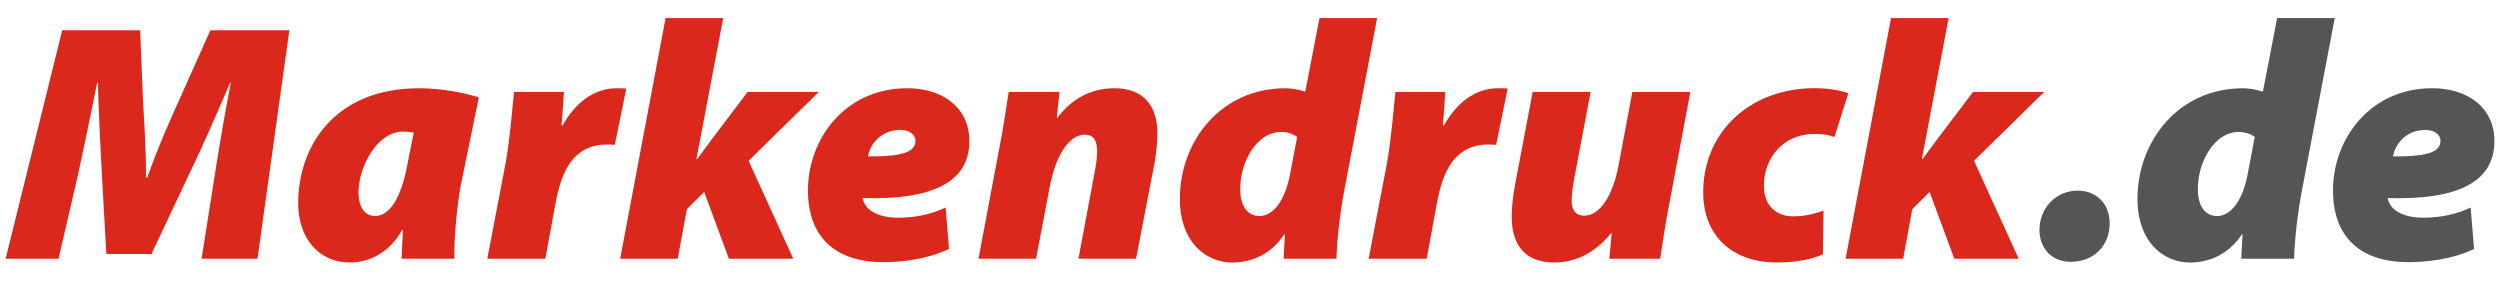 <?xml version="1.0" encoding="utf-8"?>
<!-- Generator: Adobe Illustrator 23.0.6, SVG Export Plug-In . SVG Version: 6.00 Build 0)  -->
<svg version="1.1" id="Ebene_1" xmlns="http://www.w3.org/2000/svg" xmlns:xlink="http://www.w3.org/1999/xlink" x="0px" y="0px"
	 viewBox="0 0 531 60" style="enable-background:new 0 0 531 60;" xml:space="preserve">
<style type="text/css">
	.st0{fill:#DA291C;}
	.st1{fill:#555555;}
</style>
<g>
	<path class="st0" d="M42.81,54.96l2.74-17.35c0.86-5.54,1.94-12.02,3.46-20.02h-0.14c-2.95,6.91-6.05,13.97-8.71,19.44l-7.99,16.92
		h-9.58L21.64,37.1c-0.29-5.26-0.65-12.39-0.86-19.51h-0.14c-1.51,7.27-2.95,14.54-4.18,20.02l-4.03,17.35H1.19L13.21,6.43h16.56
		l0.58,14.4c0.22,4.75,0.72,10.66,0.65,16.85h0.29c2.16-6.19,4.97-12.46,6.98-16.92l6.41-14.33h16.78l-6.77,48.53H42.81z"/>
	<path class="st0" d="M85.29,54.96c0.07-2.02,0.22-4.1,0.29-6.12h-0.14c-3.02,5.26-7.42,6.91-11.16,6.91
		c-6.34,0-10.95-4.9-10.95-12.6c0-11.81,7.49-24.41,25.71-24.41c4.61,0,9.5,0.94,12.67,1.94l-3.82,18.58
		c-0.72,3.82-1.51,11.09-1.37,15.7H85.29z M87.88,28.17c-0.79-0.14-1.66-0.22-2.23-0.22c-5.69,0-9.5,7.7-9.5,12.89
		c0,3.31,1.44,5.04,3.53,5.04c2.23,0,5.18-2.23,6.77-10.58L87.88,28.17z"/>
	<path class="st0" d="M103.5,54.96l3.89-20.31c1.01-5.69,1.44-12.17,1.8-15.12h10.58c-0.14,2.38-0.29,4.75-0.5,7.13h0.22
		c2.59-4.68,6.55-7.92,11.45-7.92c0.72,0,1.37,0,2.09,0.07l-2.45,11.95c-0.43,0-1.01-0.07-1.58-0.07c-7.27,0-9.72,5.76-10.94,12.17
		l-2.23,12.1H103.5z"/>
	<path class="st0" d="M131.72,54.96l9.65-51.12h12.24l-5.69,29.95h0.14c1.08-1.44,2.09-2.81,3.1-4.18l7.63-10.08h15.12l-14.91,14.62
		l9.5,20.81h-13.68l-5.26-14.19l-3.67,3.67l-1.94,10.51H131.72z"/>
	<path class="st0" d="M201.57,52.87c-4.75,2.3-10.3,2.81-13.9,2.81c-10.37,0-16.06-5.4-16.06-15.27c0-10.8,7.78-21.67,21.1-21.67
		c7.42,0,13.18,4.03,13.18,11.23c0,8.86-8.06,12.53-22.68,12.1c0.14,0.79,0.58,1.66,1.3,2.3c1.37,1.22,3.53,1.87,6.26,1.87
		c3.67,0,7.06-0.72,10.08-2.16L201.57,52.87z M191.27,27.6c-4.39,0-6.55,3.31-6.91,5.62c7.49,0.07,10.08-1.01,10.08-3.31
		C194.44,28.68,193.29,27.6,191.27,27.6z"/>
	<path class="st0" d="M207.83,54.96l4.39-23.33c0.94-4.75,1.51-8.78,2.02-12.1h10.8l-0.58,5.47h0.14c3.38-4.46,7.63-6.26,12.1-6.26
		c6.48,0,9.14,4.03,9.14,9.65c0,1.58-0.29,4.39-0.58,6.05l-3.96,20.52h-12.24l3.6-19.23c0.22-1.15,0.36-2.52,0.36-3.67
		c0-2.09-0.65-3.46-2.66-3.46c-3.02,0-6.05,3.89-7.42,11.23l-2.88,15.12H207.83z"/>
	<path class="st0" d="M292.5,3.84l-6.91,36.29c-0.94,4.9-1.58,10.3-1.73,14.83h-11.23l0.29-5.18h-0.14
		c-3.02,4.54-7.34,5.98-11.02,5.98c-5.69,0-11.16-4.39-11.16-13.54c0-12.24,8.71-23.47,22.39-23.47c1.15,0,2.74,0.22,4.25,0.72
		l3.02-15.63H292.5z M275.51,29.11c-0.65-0.58-2.02-1.08-3.38-1.08c-5.26,0-8.71,6.41-8.71,12.1c0,4.25,2.02,5.76,4.1,5.76
		c2.3,0,5.11-2.23,6.41-8.5L275.51,29.11z"/>
	<path class="st0" d="M290.7,54.96l3.89-20.31c1.01-5.69,1.44-12.17,1.8-15.12h10.58c-0.14,2.38-0.29,4.75-0.5,7.13h0.22
		c2.59-4.68,6.55-7.92,11.45-7.92c0.72,0,1.37,0,2.09,0.07l-2.45,11.95c-0.43,0-1.01-0.07-1.58-0.07c-7.27,0-9.72,5.76-10.94,12.17
		l-2.23,12.1H290.7z"/>
	<path class="st0" d="M359.03,19.53l-4.39,23.33c-0.94,4.75-1.51,8.78-2.02,12.1h-10.8l0.5-5.4h-0.14
		c-3.82,4.61-7.99,6.19-12.1,6.19c-6.12,0-9-3.67-9-9.79c0-2.02,0.29-4.25,0.72-6.77l3.74-19.66h12.31l-3.53,18.65
		c-0.29,1.44-0.5,3.24-0.5,4.46c0,1.66,0.65,3.17,2.67,3.17c3.17,0,5.98-3.89,7.27-10.58l2.95-15.7H359.03z"/>
	<path class="st0" d="M387.18,54.02c-2.45,1.15-5.98,1.73-9.94,1.73c-8.57,0-15.48-5.04-15.48-14.91c0-12.82,9.94-22.11,23.69-22.11
		c2.88,0,5.33,0.43,7.13,1.08l-2.95,9.29c-1.15-0.43-2.38-0.65-4.25-0.65c-6.63,0-10.73,5.11-10.73,11.02c0,4.61,3.1,6.48,6.12,6.48
		c2.81,0,4.75-0.58,6.55-1.22L387.18,54.02z"/>
	<path class="st0" d="M392,54.96l9.65-51.12h12.24l-5.69,29.95h0.14c1.08-1.44,2.09-2.81,3.1-4.18l7.63-10.08h15.12l-14.91,14.62
		l9.5,20.81h-13.68l-5.26-14.19l-3.67,3.67l-1.94,10.51H392z"/>
	<path class="st1" d="M433.18,48.84c0-4.46,3.31-8.35,8.14-8.35c3.96,0,6.77,2.81,6.77,6.91c0,4.9-3.46,8.21-8.28,8.21
		C435.85,55.61,433.18,52.8,433.18,48.84z"/>
	<path class="st1" d="M495.9,3.84l-6.91,36.29c-0.94,4.9-1.58,10.3-1.73,14.83h-11.23l0.29-5.18h-0.14
		c-3.02,4.54-7.34,5.98-11.02,5.98c-5.69,0-11.16-4.39-11.16-13.54c0-12.24,8.71-23.47,22.39-23.47c1.15,0,2.74,0.22,4.25,0.72
		l3.02-15.63H495.9z M478.91,29.11c-0.65-0.58-2.02-1.08-3.38-1.08c-5.26,0-8.71,6.41-8.71,12.1c0,4.25,2.02,5.76,4.1,5.76
		c2.3,0,5.11-2.23,6.41-8.5L478.91,29.11z"/>
	<path class="st1" d="M525.49,52.87c-4.75,2.3-10.3,2.81-13.9,2.81c-10.37,0-16.06-5.4-16.06-15.27c0-10.8,7.78-21.67,21.1-21.67
		c7.42,0,13.18,4.03,13.18,11.23c0,8.86-8.07,12.53-22.68,12.1c0.14,0.79,0.58,1.66,1.3,2.3c1.37,1.22,3.53,1.87,6.26,1.87
		c3.67,0,7.06-0.72,10.08-2.16L525.49,52.87z M515.19,27.6c-4.39,0-6.55,3.31-6.91,5.62c7.49,0.07,10.08-1.01,10.08-3.31
		C518.36,28.68,517.21,27.6,515.19,27.6z"/>
</g>
</svg>
